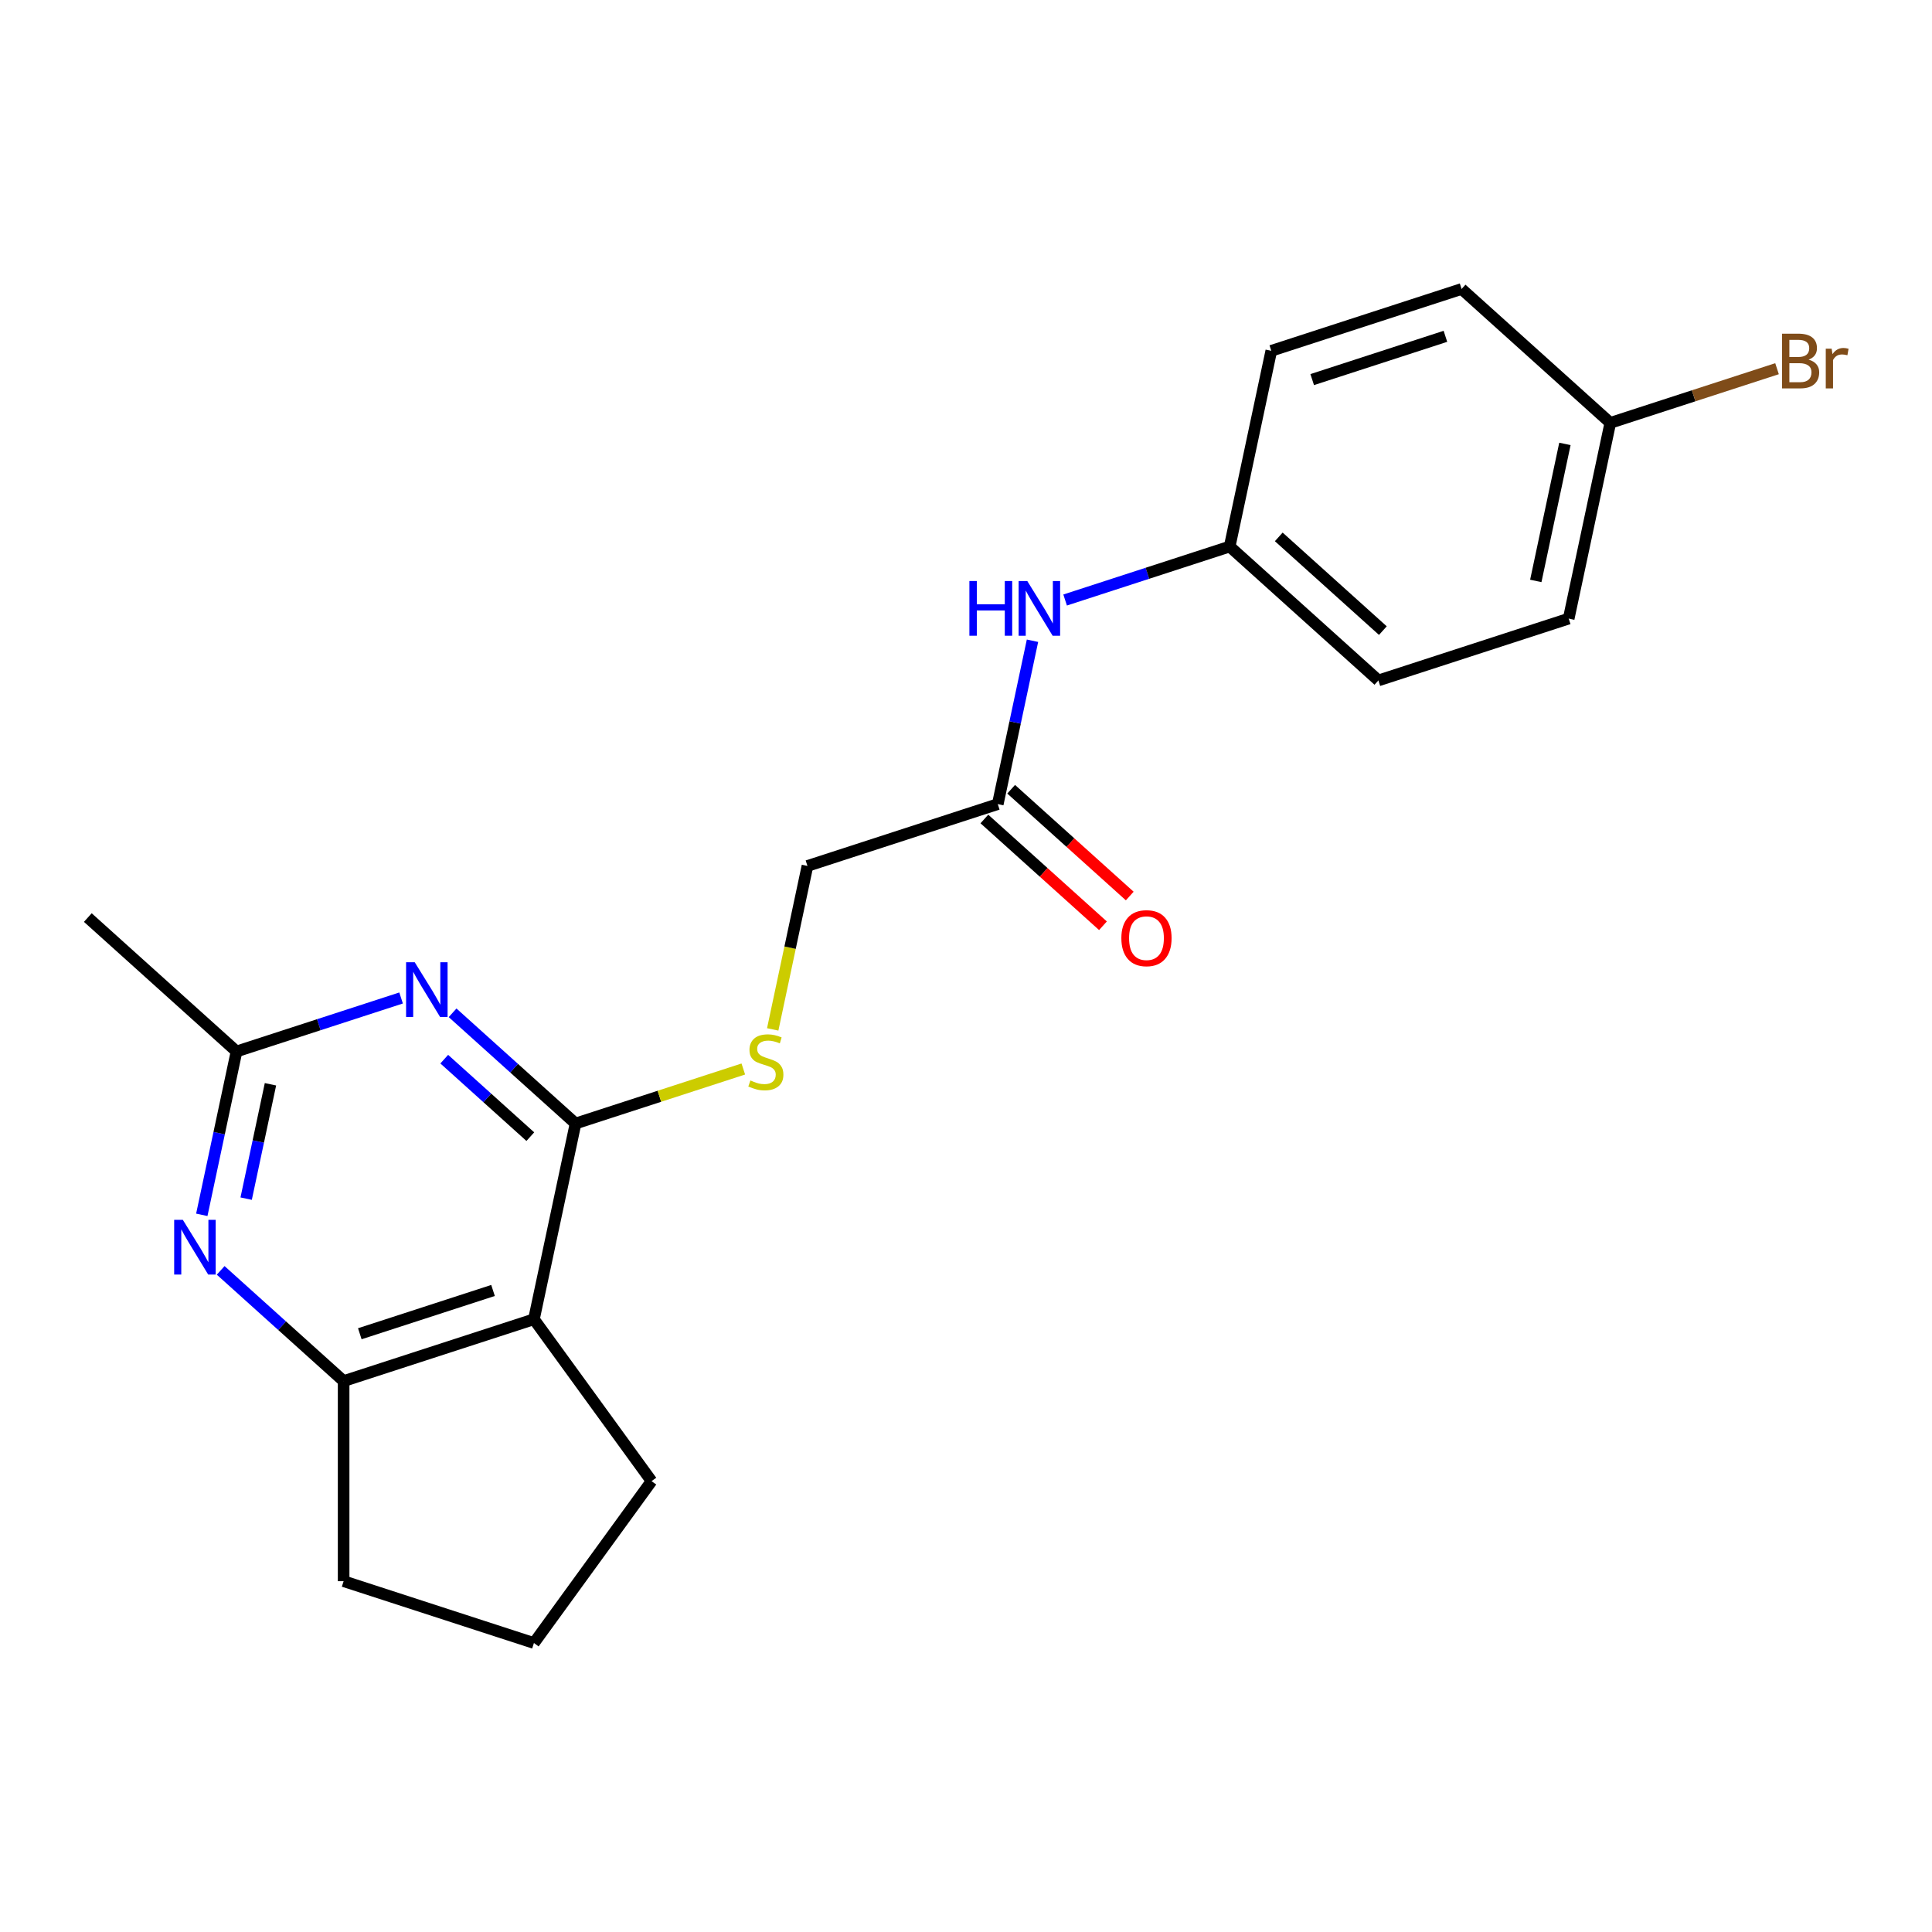 <?xml version='1.0' encoding='iso-8859-1'?>
<svg version='1.1' baseProfile='full'
              xmlns='http://www.w3.org/2000/svg'
                      xmlns:rdkit='http://www.rdkit.org/xml'
                      xmlns:xlink='http://www.w3.org/1999/xlink'
                  xml:space='preserve'
width='1000px' height='1000px' viewBox='0 0 1000 1000'>
<!-- END OF HEADER -->
<rect style='opacity:1.0;fill:#FFFFFF;stroke:none' width='1000' height='1000' x='0' y='0'> </rect>
<path class='bond-0' d='M 297.9,581.53 L 266.079,552.878' style='fill:none;fill-rule:evenodd;stroke:#000000;stroke-width:6px;stroke-linecap:butt;stroke-linejoin:miter;stroke-opacity:1' />
<path class='bond-0' d='M 266.079,552.878 L 234.259,524.227' style='fill:none;fill-rule:evenodd;stroke:#0000FF;stroke-width:6px;stroke-linecap:butt;stroke-linejoin:miter;stroke-opacity:1' />
<path class='bond-0' d='M 274.493,588.328 L 252.218,568.272' style='fill:none;fill-rule:evenodd;stroke:#000000;stroke-width:6px;stroke-linecap:butt;stroke-linejoin:miter;stroke-opacity:1' />
<path class='bond-0' d='M 252.218,568.272 L 229.944,548.216' style='fill:none;fill-rule:evenodd;stroke:#0000FF;stroke-width:6px;stroke-linecap:butt;stroke-linejoin:miter;stroke-opacity:1' />
<path class='bond-1' d='M 297.9,581.53 L 276.366,682.84' style='fill:none;fill-rule:evenodd;stroke:#000000;stroke-width:6px;stroke-linecap:butt;stroke-linejoin:miter;stroke-opacity:1' />
<path class='bond-5' d='M 297.9,581.53 L 341.317,567.422' style='fill:none;fill-rule:evenodd;stroke:#000000;stroke-width:6px;stroke-linecap:butt;stroke-linejoin:miter;stroke-opacity:1' />
<path class='bond-5' d='M 341.317,567.422 L 384.735,553.315' style='fill:none;fill-rule:evenodd;stroke:#CCCC00;stroke-width:6px;stroke-linecap:butt;stroke-linejoin:miter;stroke-opacity:1' />
<path class='bond-4' d='M 207.6,516.556 L 165.012,530.394' style='fill:none;fill-rule:evenodd;stroke:#0000FF;stroke-width:6px;stroke-linecap:butt;stroke-linejoin:miter;stroke-opacity:1' />
<path class='bond-4' d='M 165.012,530.394 L 122.425,544.231' style='fill:none;fill-rule:evenodd;stroke:#000000;stroke-width:6px;stroke-linecap:butt;stroke-linejoin:miter;stroke-opacity:1' />
<path class='bond-3' d='M 276.366,682.84 L 177.861,714.846' style='fill:none;fill-rule:evenodd;stroke:#000000;stroke-width:6px;stroke-linecap:butt;stroke-linejoin:miter;stroke-opacity:1' />
<path class='bond-3' d='M 255.189,667.94 L 186.235,690.344' style='fill:none;fill-rule:evenodd;stroke:#000000;stroke-width:6px;stroke-linecap:butt;stroke-linejoin:miter;stroke-opacity:1' />
<path class='bond-12' d='M 276.366,682.84 L 337.245,766.633' style='fill:none;fill-rule:evenodd;stroke:#000000;stroke-width:6px;stroke-linecap:butt;stroke-linejoin:miter;stroke-opacity:1' />
<path class='bond-2' d='M 114.22,657.544 L 146.041,686.195' style='fill:none;fill-rule:evenodd;stroke:#0000FF;stroke-width:6px;stroke-linecap:butt;stroke-linejoin:miter;stroke-opacity:1' />
<path class='bond-2' d='M 146.041,686.195 L 177.861,714.846' style='fill:none;fill-rule:evenodd;stroke:#000000;stroke-width:6px;stroke-linecap:butt;stroke-linejoin:miter;stroke-opacity:1' />
<path class='bond-21' d='M 104.451,628.792 L 113.438,586.512' style='fill:none;fill-rule:evenodd;stroke:#0000FF;stroke-width:6px;stroke-linecap:butt;stroke-linejoin:miter;stroke-opacity:1' />
<path class='bond-21' d='M 113.438,586.512 L 122.425,544.231' style='fill:none;fill-rule:evenodd;stroke:#000000;stroke-width:6px;stroke-linecap:butt;stroke-linejoin:miter;stroke-opacity:1' />
<path class='bond-21' d='M 127.409,620.415 L 133.7,590.819' style='fill:none;fill-rule:evenodd;stroke:#0000FF;stroke-width:6px;stroke-linecap:butt;stroke-linejoin:miter;stroke-opacity:1' />
<path class='bond-21' d='M 133.7,590.819 L 139.991,561.222' style='fill:none;fill-rule:evenodd;stroke:#000000;stroke-width:6px;stroke-linecap:butt;stroke-linejoin:miter;stroke-opacity:1' />
<path class='bond-18' d='M 177.861,714.846 L 177.861,818.42' style='fill:none;fill-rule:evenodd;stroke:#000000;stroke-width:6px;stroke-linecap:butt;stroke-linejoin:miter;stroke-opacity:1' />
<path class='bond-19' d='M 122.425,544.231 L 45.455,474.927' style='fill:none;fill-rule:evenodd;stroke:#000000;stroke-width:6px;stroke-linecap:butt;stroke-linejoin:miter;stroke-opacity:1' />
<path class='bond-9' d='M 399.956,532.814 L 408.947,490.514' style='fill:none;fill-rule:evenodd;stroke:#CCCC00;stroke-width:6px;stroke-linecap:butt;stroke-linejoin:miter;stroke-opacity:1' />
<path class='bond-9' d='M 408.947,490.514 L 417.938,448.213' style='fill:none;fill-rule:evenodd;stroke:#000000;stroke-width:6px;stroke-linecap:butt;stroke-linejoin:miter;stroke-opacity:1' />
<path class='bond-6' d='M 516.443,416.207 L 417.938,448.213' style='fill:none;fill-rule:evenodd;stroke:#000000;stroke-width:6px;stroke-linecap:butt;stroke-linejoin:miter;stroke-opacity:1' />
<path class='bond-7' d='M 516.443,416.207 L 525.43,373.926' style='fill:none;fill-rule:evenodd;stroke:#000000;stroke-width:6px;stroke-linecap:butt;stroke-linejoin:miter;stroke-opacity:1' />
<path class='bond-7' d='M 525.43,373.926 L 534.417,331.646' style='fill:none;fill-rule:evenodd;stroke:#0000FF;stroke-width:6px;stroke-linecap:butt;stroke-linejoin:miter;stroke-opacity:1' />
<path class='bond-8' d='M 509.513,423.904 L 540.203,451.538' style='fill:none;fill-rule:evenodd;stroke:#000000;stroke-width:6px;stroke-linecap:butt;stroke-linejoin:miter;stroke-opacity:1' />
<path class='bond-8' d='M 540.203,451.538 L 570.894,479.172' style='fill:none;fill-rule:evenodd;stroke:#FF0000;stroke-width:6px;stroke-linecap:butt;stroke-linejoin:miter;stroke-opacity:1' />
<path class='bond-8' d='M 523.373,408.51 L 554.064,436.144' style='fill:none;fill-rule:evenodd;stroke:#000000;stroke-width:6px;stroke-linecap:butt;stroke-linejoin:miter;stroke-opacity:1' />
<path class='bond-8' d='M 554.064,436.144 L 584.754,463.778' style='fill:none;fill-rule:evenodd;stroke:#FF0000;stroke-width:6px;stroke-linecap:butt;stroke-linejoin:miter;stroke-opacity:1' />
<path class='bond-10' d='M 551.307,310.566 L 593.894,296.728' style='fill:none;fill-rule:evenodd;stroke:#0000FF;stroke-width:6px;stroke-linecap:butt;stroke-linejoin:miter;stroke-opacity:1' />
<path class='bond-10' d='M 593.894,296.728 L 636.482,282.891' style='fill:none;fill-rule:evenodd;stroke:#000000;stroke-width:6px;stroke-linecap:butt;stroke-linejoin:miter;stroke-opacity:1' />
<path class='bond-14' d='M 636.482,282.891 L 658.016,181.58' style='fill:none;fill-rule:evenodd;stroke:#000000;stroke-width:6px;stroke-linecap:butt;stroke-linejoin:miter;stroke-opacity:1' />
<path class='bond-15' d='M 636.482,282.891 L 713.452,352.195' style='fill:none;fill-rule:evenodd;stroke:#000000;stroke-width:6px;stroke-linecap:butt;stroke-linejoin:miter;stroke-opacity:1' />
<path class='bond-15' d='M 661.888,277.892 L 715.767,326.405' style='fill:none;fill-rule:evenodd;stroke:#000000;stroke-width:6px;stroke-linecap:butt;stroke-linejoin:miter;stroke-opacity:1' />
<path class='bond-11' d='M 833.491,218.878 L 811.957,320.189' style='fill:none;fill-rule:evenodd;stroke:#000000;stroke-width:6px;stroke-linecap:butt;stroke-linejoin:miter;stroke-opacity:1' />
<path class='bond-11' d='M 809.999,229.768 L 794.925,300.685' style='fill:none;fill-rule:evenodd;stroke:#000000;stroke-width:6px;stroke-linecap:butt;stroke-linejoin:miter;stroke-opacity:1' />
<path class='bond-13' d='M 833.491,218.878 L 876.638,204.859' style='fill:none;fill-rule:evenodd;stroke:#000000;stroke-width:6px;stroke-linecap:butt;stroke-linejoin:miter;stroke-opacity:1' />
<path class='bond-13' d='M 876.638,204.859 L 919.786,190.839' style='fill:none;fill-rule:evenodd;stroke:#7F4C19;stroke-width:6px;stroke-linecap:butt;stroke-linejoin:miter;stroke-opacity:1' />
<path class='bond-23' d='M 833.491,218.878 L 756.521,149.574' style='fill:none;fill-rule:evenodd;stroke:#000000;stroke-width:6px;stroke-linecap:butt;stroke-linejoin:miter;stroke-opacity:1' />
<path class='bond-20' d='M 337.245,766.633 L 276.366,850.426' style='fill:none;fill-rule:evenodd;stroke:#000000;stroke-width:6px;stroke-linecap:butt;stroke-linejoin:miter;stroke-opacity:1' />
<path class='bond-16' d='M 658.016,181.58 L 756.521,149.574' style='fill:none;fill-rule:evenodd;stroke:#000000;stroke-width:6px;stroke-linecap:butt;stroke-linejoin:miter;stroke-opacity:1' />
<path class='bond-16' d='M 679.193,196.48 L 748.146,174.076' style='fill:none;fill-rule:evenodd;stroke:#000000;stroke-width:6px;stroke-linecap:butt;stroke-linejoin:miter;stroke-opacity:1' />
<path class='bond-17' d='M 713.452,352.195 L 811.957,320.189' style='fill:none;fill-rule:evenodd;stroke:#000000;stroke-width:6px;stroke-linecap:butt;stroke-linejoin:miter;stroke-opacity:1' />
<path class='bond-22' d='M 177.861,818.42 L 276.366,850.426' style='fill:none;fill-rule:evenodd;stroke:#000000;stroke-width:6px;stroke-linecap:butt;stroke-linejoin:miter;stroke-opacity:1' />
<path  class='atom-1' d='M 214.669 498.065
L 223.949 513.065
Q 224.869 514.545, 226.349 517.225
Q 227.829 519.905, 227.909 520.065
L 227.909 498.065
L 231.669 498.065
L 231.669 526.385
L 227.789 526.385
L 217.829 509.985
Q 216.669 508.065, 215.429 505.865
Q 214.229 503.665, 213.869 502.985
L 213.869 526.385
L 210.189 526.385
L 210.189 498.065
L 214.669 498.065
' fill='#0000FF'/>
<path  class='atom-3' d='M 94.631 631.382
L 103.911 646.382
Q 104.831 647.862, 106.311 650.542
Q 107.791 653.222, 107.871 653.382
L 107.871 631.382
L 111.631 631.382
L 111.631 659.702
L 107.751 659.702
L 97.791 643.302
Q 96.631 641.382, 95.391 639.182
Q 94.191 636.982, 93.831 636.302
L 93.831 659.702
L 90.151 659.702
L 90.151 631.382
L 94.631 631.382
' fill='#0000FF'/>
<path  class='atom-6' d='M 388.404 559.244
Q 388.724 559.364, 390.044 559.924
Q 391.364 560.484, 392.804 560.844
Q 394.284 561.164, 395.724 561.164
Q 398.404 561.164, 399.964 559.884
Q 401.524 558.564, 401.524 556.284
Q 401.524 554.724, 400.724 553.764
Q 399.964 552.804, 398.764 552.284
Q 397.564 551.764, 395.564 551.164
Q 393.044 550.404, 391.524 549.684
Q 390.044 548.964, 388.964 547.444
Q 387.924 545.924, 387.924 543.364
Q 387.924 539.804, 390.324 537.604
Q 392.764 535.404, 397.564 535.404
Q 400.844 535.404, 404.564 536.964
L 403.644 540.044
Q 400.244 538.644, 397.684 538.644
Q 394.924 538.644, 393.404 539.804
Q 391.884 540.924, 391.924 542.884
Q 391.924 544.404, 392.684 545.324
Q 393.484 546.244, 394.604 546.764
Q 395.764 547.284, 397.684 547.884
Q 400.244 548.684, 401.764 549.484
Q 403.284 550.284, 404.364 551.924
Q 405.484 553.524, 405.484 556.284
Q 405.484 560.204, 402.844 562.324
Q 400.244 564.404, 395.884 564.404
Q 393.364 564.404, 391.444 563.844
Q 389.564 563.324, 387.324 562.404
L 388.404 559.244
' fill='#CCCC00'/>
<path  class='atom-8' d='M 501.757 300.737
L 505.597 300.737
L 505.597 312.777
L 520.077 312.777
L 520.077 300.737
L 523.917 300.737
L 523.917 329.057
L 520.077 329.057
L 520.077 315.977
L 505.597 315.977
L 505.597 329.057
L 501.757 329.057
L 501.757 300.737
' fill='#0000FF'/>
<path  class='atom-8' d='M 531.717 300.737
L 540.997 315.737
Q 541.917 317.217, 543.397 319.897
Q 544.877 322.577, 544.957 322.737
L 544.957 300.737
L 548.717 300.737
L 548.717 329.057
L 544.837 329.057
L 534.877 312.657
Q 533.717 310.737, 532.477 308.537
Q 531.277 306.337, 530.917 305.657
L 530.917 329.057
L 527.237 329.057
L 527.237 300.737
L 531.717 300.737
' fill='#0000FF'/>
<path  class='atom-9' d='M 580.413 485.591
Q 580.413 478.791, 583.773 474.991
Q 587.133 471.191, 593.413 471.191
Q 599.693 471.191, 603.053 474.991
Q 606.413 478.791, 606.413 485.591
Q 606.413 492.471, 603.013 496.391
Q 599.613 500.271, 593.413 500.271
Q 587.173 500.271, 583.773 496.391
Q 580.413 492.511, 580.413 485.591
M 593.413 497.071
Q 597.733 497.071, 600.053 494.191
Q 602.413 491.271, 602.413 485.591
Q 602.413 480.031, 600.053 477.231
Q 597.733 474.391, 593.413 474.391
Q 589.093 474.391, 586.733 477.191
Q 584.413 479.991, 584.413 485.591
Q 584.413 491.311, 586.733 494.191
Q 589.093 497.071, 593.413 497.071
' fill='#FF0000'/>
<path  class='atom-14' d='M 936.135 186.152
Q 938.855 186.912, 940.215 188.592
Q 941.615 190.232, 941.615 192.672
Q 941.615 196.592, 939.095 198.832
Q 936.615 201.032, 931.895 201.032
L 922.375 201.032
L 922.375 172.712
L 930.735 172.712
Q 935.575 172.712, 938.015 174.672
Q 940.455 176.632, 940.455 180.232
Q 940.455 184.512, 936.135 186.152
M 926.175 175.912
L 926.175 184.792
L 930.735 184.792
Q 933.535 184.792, 934.975 183.672
Q 936.455 182.512, 936.455 180.232
Q 936.455 175.912, 930.735 175.912
L 926.175 175.912
M 931.895 197.832
Q 934.655 197.832, 936.135 196.512
Q 937.615 195.192, 937.615 192.672
Q 937.615 190.352, 935.975 189.192
Q 934.375 187.992, 931.295 187.992
L 926.175 187.992
L 926.175 197.832
L 931.895 197.832
' fill='#7F4C19'/>
<path  class='atom-14' d='M 948.055 180.472
L 948.495 183.312
Q 950.655 180.112, 954.175 180.112
Q 955.295 180.112, 956.815 180.512
L 956.215 183.872
Q 954.495 183.472, 953.535 183.472
Q 951.855 183.472, 950.735 184.152
Q 949.655 184.792, 948.775 186.352
L 948.775 201.032
L 945.015 201.032
L 945.015 180.472
L 948.055 180.472
' fill='#7F4C19'/>
</svg>
